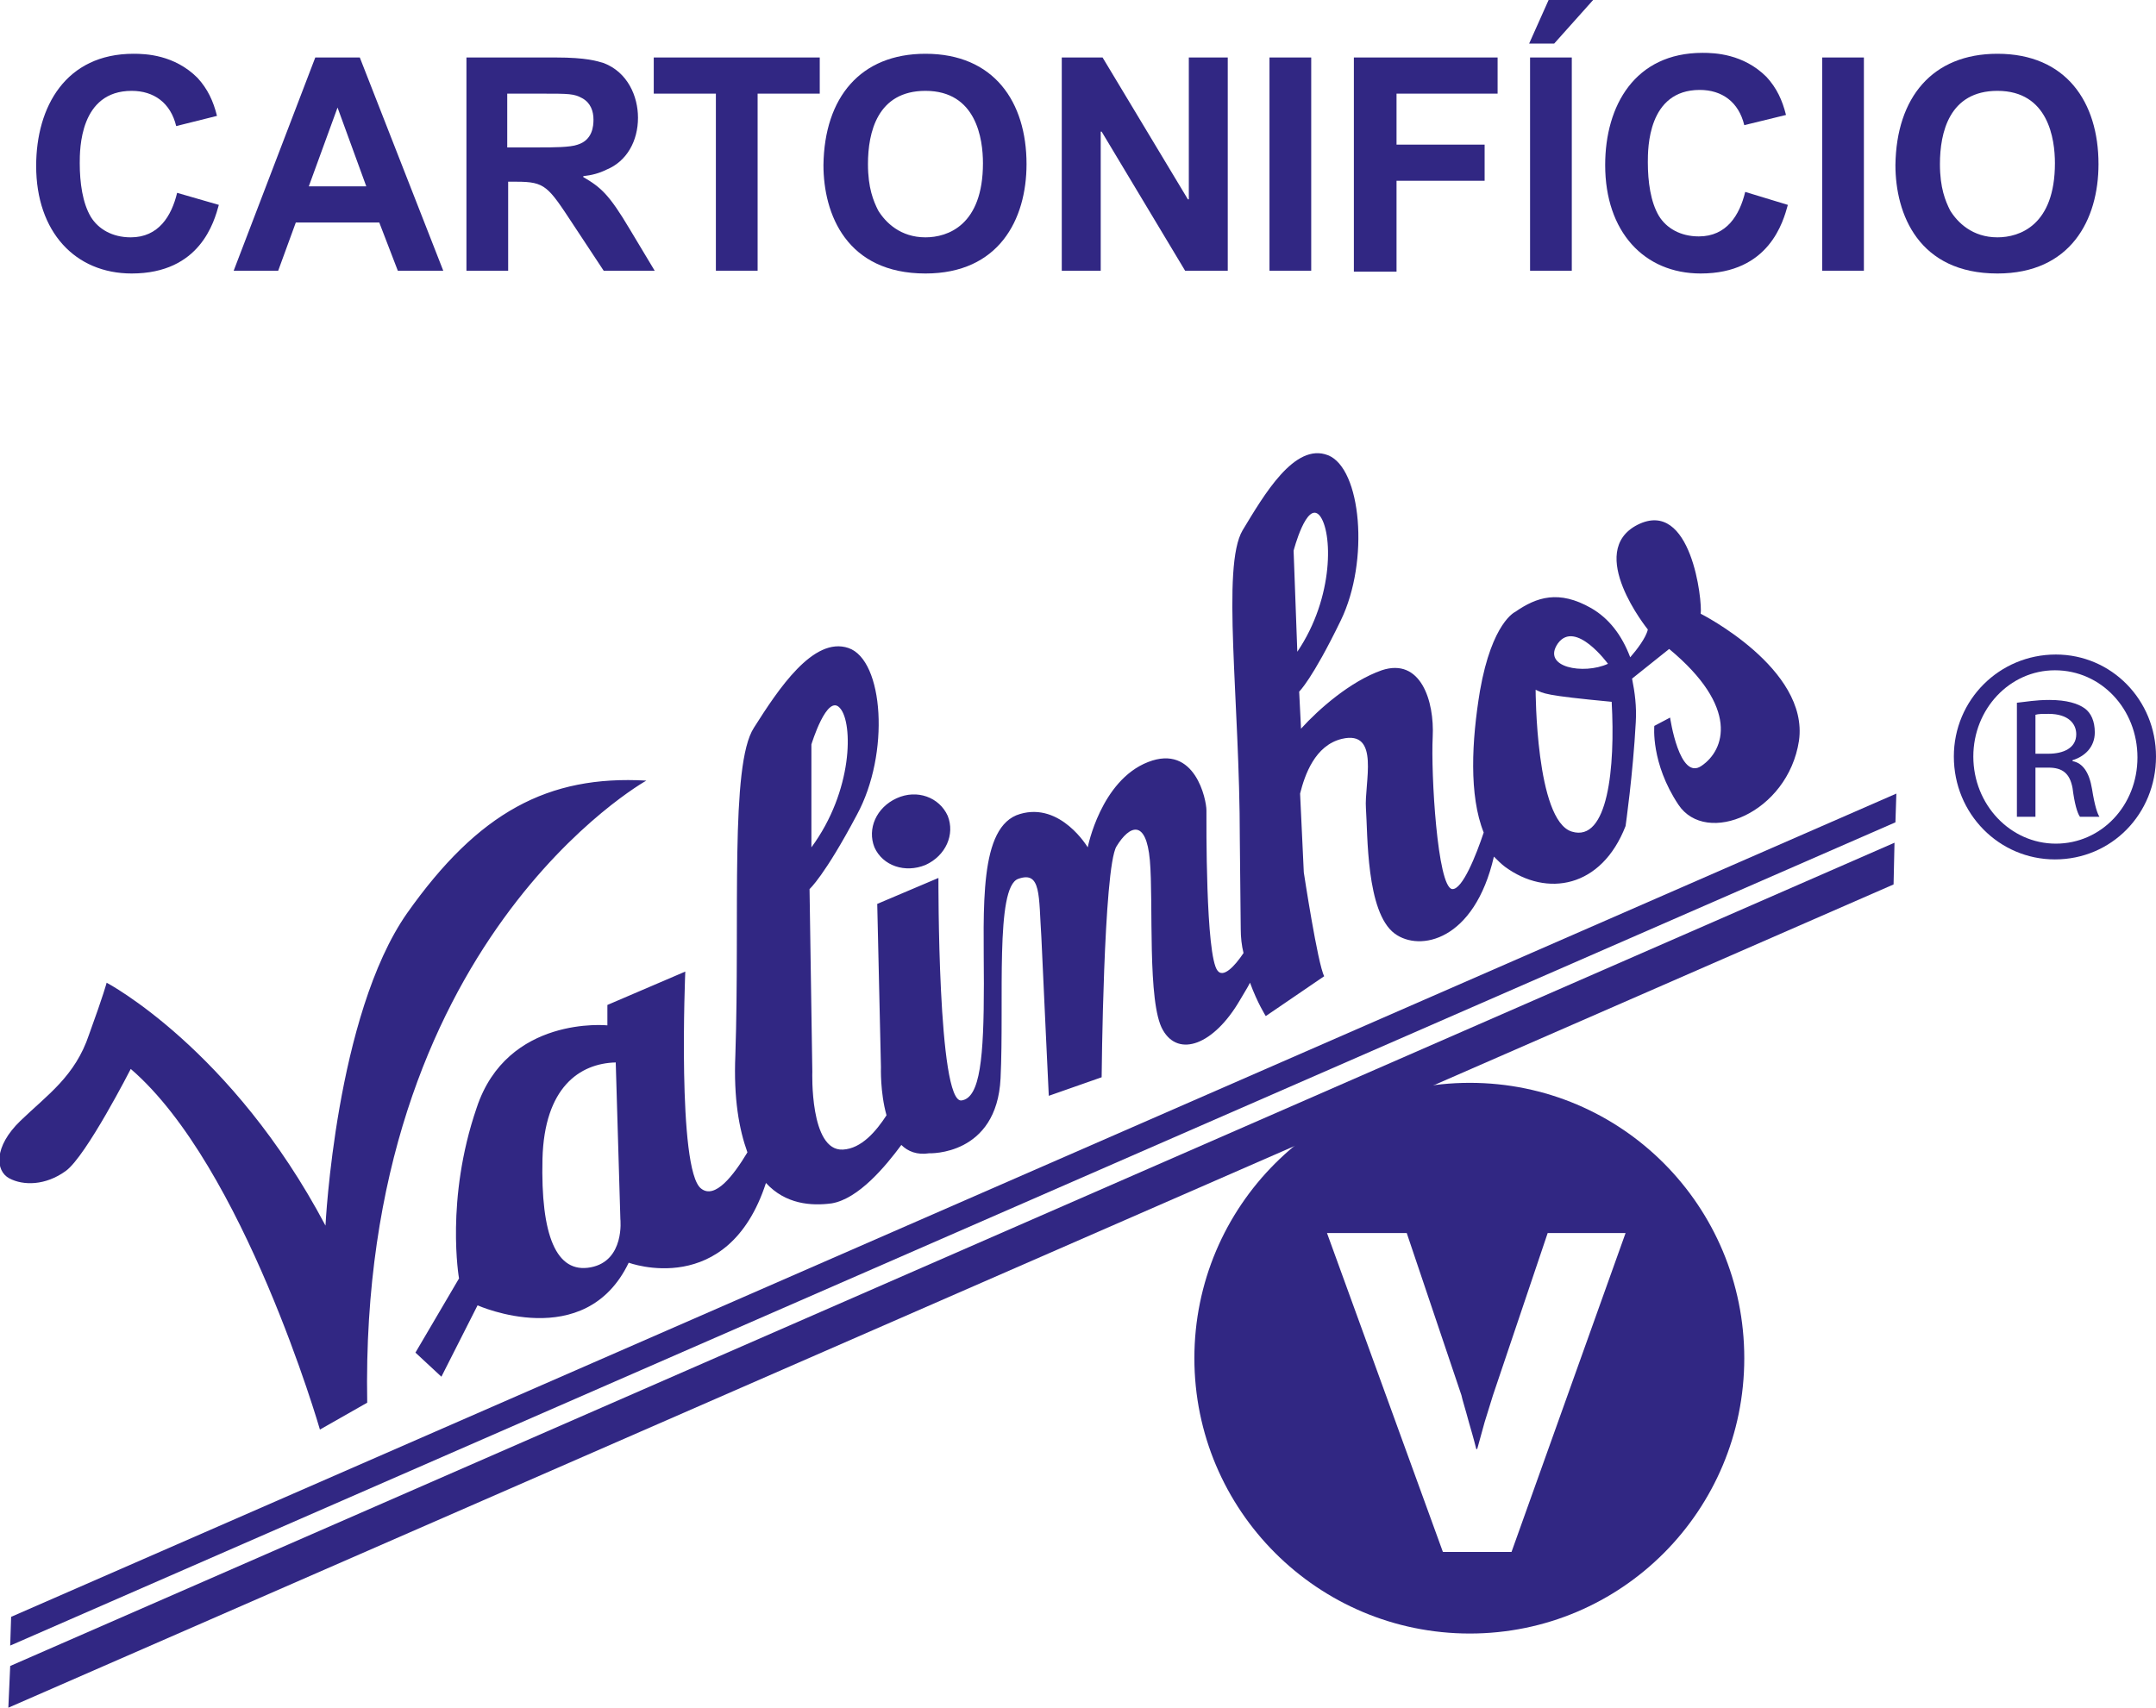 <?xml version="1.0" encoding="utf-8"?>
<!-- Generator: Adobe Illustrator 22.1.0, SVG Export Plug-In . SVG Version: 6.00 Build 0)  -->
<svg version="1.1" id="Layer_1" xmlns="http://www.w3.org/2000/svg" xmlns:xlink="http://www.w3.org/1999/xlink" x="0px" y="0px"
	 viewBox="0 0 232.5 184.2" style="enable-background:new 0 0 232.5 184.2;" xml:space="preserve">
<style type="text/css">
	.st0{fill:#312783;}
</style>
<g>
	<g>
		<g>
			<path class="st0" d="M69.7,84.2c-10.6-0.6-18.1,3.4-25.8,14.3c-7.7,11-8.8,33.7-8.8,33.7C25,113.1,11.5,106,11.5,106
				s-0.3,1.2-1.9,5.6c-1.5,4.5-4.5,6.5-7.4,9.3c-2.9,2.8-2.7,5.4-1.2,6.2c1.5,0.8,3.9,0.8,6.1-0.8c2.2-1.6,7-11,7-11
				c12.2,10.5,20.4,38.9,20.4,38.9l5.1-2.9C38.7,101.5,69.7,84.2,69.7,84.2z M96.7,86.1c-2.2,1-3.2,3.3-2.4,5.3
				c0.9,2,3.3,2.8,5.5,1.9c2.2-1,3.2-3.3,2.4-5.3C101.3,86,98.9,85.1,96.7,86.1z M183.4,66.2c0.2-1.3-1-12.5-6.8-9.6
				c-5.7,2.9,1.1,11.3,1.1,11.3c-0.2,0.9-1.2,2.2-1.9,3c-0.9-2.4-2.3-4.2-4.2-5.3c-3.5-2-5.9-1.2-8.2,0.4c0,0-2.5,1.1-3.8,8.5
				c-0.9,5.4-1.2,11.3,0.4,15.3c-0.8,2.4-2.3,6.2-3.4,6.1c-1.6-0.2-2.3-12.5-2.1-16.4c0.2-3.9-1.3-8.6-5.5-7.2
				c-3.4,1.2-6.8,4.2-8.7,6.3l-0.2-4c0,0,1.4-1.3,4.5-7.7c3.1-6.4,2.2-16.4-1.4-17.8c-3.6-1.4-6.9,4.3-9.2,8.1
				c-2.3,3.9-0.3,18.3-0.3,33.3l0.1,9.7c0,0.9,0.1,1.8,0.3,2.6c-1,1.5-2.2,2.7-2.8,1.9c-1.3-1.6-1.2-16.2-1.2-17.3
				c0-1.1-1.2-7.2-6.3-5.2c-5.1,2-6.5,9.2-6.5,9.2s-2.9-4.9-7.3-3.6c-4.5,1.3-3.9,10.2-3.9,18.3c0,8-0.4,12.3-2.4,12.6
				c-2.6,0.4-2.5-24-2.5-24l-6.6,2.8l0.4,17.6c0,0-0.1,2.7,0.6,5.2c-1.1,1.7-2.7,3.6-4.7,3.7c-3.6,0.2-3.3-8.4-3.3-8.4l-0.3-19.7
				c0,0,1.6-1.4,5.1-8c3.6-6.6,2.9-16.7-0.9-18c-3.8-1.3-7.6,4.5-10.2,8.6c-2.6,4-1.5,20.2-2,35.3c-0.2,4.7,0.4,8,1.3,10.5
				c-1.5,2.5-3.5,5.1-5,3.9c-2.6-2-1.7-23.4-1.7-23.4l-8.4,3.6l0,2.2c0,0-10.8-1.1-14.1,8.9c-3.4,9.9-1.9,18.4-1.9,18.4l-4.7,8
				l2.8,2.6l3.9-7.7c0,0,11.6,5.2,16.3-4.6c0,0,10.7,4,14.8-8.6c2.1,2.3,4.9,2.5,7.1,2.2c2.9-0.5,5.8-4,7.5-6.3
				c0.7,0.7,1.7,1.1,3,0.9c0,0,7.3,0.3,7.7-8.1c0.4-8.4-0.6-20.6,1.9-21.5c2.5-0.9,2.2,1.8,2.5,6.3c0.2,4.5,0.8,17.1,0.8,17.1l5.7-2
				c0,0,0.2-22.6,1.6-24.9c1.4-2.3,3.2-3,3.6,1.5c0.4,4.5-0.3,15.4,1.4,18.3c1.7,3,5.5,1.6,8.3-3.2c0.4-0.7,0.8-1.3,1.1-1.9
				c0.8,2.2,1.7,3.6,1.7,3.6l6.3-4.3c-0.7-1.3-2.2-11.2-2.2-11.2l-0.4-8.5c0.5-2,1.6-5.2,4.5-5.9c4.2-1,2.4,4.8,2.6,7.5
				c0.2,2.7,0,11.2,3.1,13.5c2.7,2,8.6,0.8,10.7-8.3c0.4,0.4,0.8,0.8,1.2,1.1c4.5,3.3,10.4,2.3,13-4.4c0,0,0.8-5.6,1.1-11.2
				c0.1-1.7-0.1-3.2-0.4-4.7L180,70c7.6,6.3,6,10.9,3.5,12.6c-2.4,1.7-3.4-5.2-3.4-5.2l-1.7,0.9c0,0-0.4,4,2.6,8.5
				c3,4.5,11.8,0.9,13-6.9C195.1,72.1,183.4,66.2,183.4,66.2z M139.5,59.4c0,0,1.4-5.4,2.8-3.8c1.4,1.7,1.6,8.8-2.4,14.7L139.5,59.4
				z M87.5,80.3c0,0,1.7-5.6,3.1-3.9c1.4,1.6,1.4,8.9-3.1,15L87.5,80.3z M66.9,131.5c0,0,0.5,4.5-3.2,5.2c-3.7,0.7-5.4-3.4-5.2-11.7
				c0.2-7.7,4-10.3,7.9-10.4L66.9,131.5z M169.5,89.7c-3.9-1.2-3.9-15.3-3.9-15.3c0.9,0.4,0.8,0.6,8.2,1.3
				C174.2,82.8,173.4,90.9,169.5,89.7z M168,69.4c1.9-2.6,5.4,2.2,5.4,2.2C170.8,72.8,166.2,72,168,69.4z"/>
			<polygon class="st0" points="204.2,95.4 0.9,184.2 1.1,179.7 204.3,90.9 			"/>
			<polygon class="st0" points="204.4,88.7 1.1,177.5 1.2,174.4 204.5,85.6 			"/>
		</g>
		<g>
			<path class="st0" d="M221.7,70.6c6,0,10.8,4.9,10.8,11c0,6.2-4.8,11.1-10.9,11.1c-6,0-10.9-4.9-10.9-11.1
				C210.7,75.5,215.6,70.6,221.7,70.6L221.7,70.6z M221.6,72.3c-4.9,0-8.8,4.2-8.8,9.3c0,5.2,4,9.4,8.9,9.4c4.9,0,8.8-4.1,8.8-9.3
				C230.5,76.5,226.6,72.3,221.6,72.3L221.6,72.3z M219.5,88.1h-2V75.8c1-0.1,2-0.3,3.5-0.3c1.9,0,3.1,0.4,3.8,0.9
				c0.7,0.5,1.1,1.4,1.1,2.6c0,1.6-1.1,2.6-2.4,3v0.1c1.1,0.2,1.8,1.2,2.1,3c0.3,1.9,0.6,2.7,0.8,3h-2.1c-0.3-0.4-0.6-1.5-0.8-3.1
				c-0.3-1.6-1.1-2.2-2.6-2.2h-1.4V88.1z M219.5,81.3h1.4c1.6,0,3-0.6,3-2.1c0-1.1-0.8-2.2-3-2.2c-0.6,0-1.1,0-1.4,0.1V81.3z"/>
		</g>
		<g>
			<g>
				<path class="st0" d="M158.5,116.8c-16.4,0-29.7,13.3-29.7,29.7c0,16.4,13.3,29.7,29.7,29.7c16.4,0,29.6-13.3,29.6-29.7
					C188.1,130.1,174.9,116.8,158.5,116.8z M163,167.4h-7.4L143.1,133h8.6l5.9,17.5c0.1,0.5,0.4,1.4,0.8,2.9
					c0.2,0.7,0.5,1.7,0.8,2.9h0.1l0.8-2.9l0.9-2.9l5.9-17.5h8.4L163,167.4z"/>
			</g>
		</g>
	</g>
	<g>
		<path class="st0" d="M23.6,22.1c-0.5,1.8-2,7.4-9.4,7.4C8.1,29.5,3.9,25,3.9,17.9c0-6.4,3.2-12.1,10.5-12.1c1.3,0,4.4,0.1,6.9,2.6
			c1.1,1.2,1.7,2.5,2.1,4.1L19,13.6c-0.6-2.5-2.4-3.8-4.8-3.8c-5.6,0-5.6,6.3-5.6,7.8c0,2.1,0.3,4.3,1.2,5.8
			c0.8,1.3,2.3,2.2,4.3,2.2c3,0,4.4-2.3,5-4.8L23.6,22.1z"/>
		<path class="st0" d="M42.9,29.2l-2-5.2h-9L30,29.2h-4.8l8.8-23h4.8l9,23H42.9z M39.5,20.1l-3.1-8.5l-3.1,8.5H39.5z"/>
		<path class="st0" d="M50.3,6.2h9.6c3.4,0,4.5,0.4,5.2,0.6c2.6,1,3.7,3.6,3.7,5.9c0,2.5-1.2,4.7-3.4,5.6c-0.8,0.4-1.6,0.6-2.5,0.7
			v0.1c1.9,1.1,2.8,1.9,5,5.6l2.7,4.5h-5.5l-3.3-5c-2.7-4.1-3-4.6-6.1-4.6h-0.9v9.6h-4.5V6.2z M54.8,15.9h3.4c1.4,0,3.3,0,4.1-0.3
			c1.6-0.5,1.7-2,1.7-2.7c0-0.9-0.3-1.8-1.2-2.3c-0.9-0.5-1.4-0.5-4.5-0.5h-3.6V15.9z"/>
		<path class="st0" d="M77.2,10.1h-6.7V6.2h17.9v3.9h-6.7v19.1h-4.5V10.1z"/>
		<path class="st0" d="M99.8,5.8c7.4,0,10.9,5.2,10.9,11.9c0,6-3,11.8-10.9,11.8c-8.5,0-11-6.4-11-11.7C88.9,10.5,92.8,5.8,99.8,5.8
			z M94.7,22.7c0.8,1.3,2.4,2.9,5.1,2.9c2.4,0,6.2-1.3,6.2-8c0-2.6-0.7-7.8-6.2-7.8c-5.2,0-6.2,4.5-6.2,7.9
			C93.6,20.3,94.2,21.7,94.7,22.7z"/>
		<path class="st0" d="M114.5,6.2h4.4l9.2,15.3h0.1V6.2h4.2v23h-4.6l-9-15h-0.1v15h-4.2V6.2z"/>
		<path class="st0" d="M136.9,6.2h4.5v23h-4.5V6.2z"/>
		<path class="st0" d="M146,6.2h15.5v3.9h-10.9v5.5h9.5v3.9h-9.5v9.8H146V6.2z"/>
		<path class="st0" d="M167,0h4.8l-4.2,4.7h-2.7L167,0z M165,6.2h4.5v23H165V6.2z"/>
		<path class="st0" d="M192.8,22.1c-0.5,1.8-2,7.4-9.4,7.4c-6.1,0-10.3-4.5-10.3-11.7c0-6.4,3.2-12.1,10.5-12.1
			c1.3,0,4.4,0.1,6.9,2.6c1.1,1.2,1.7,2.5,2.1,4.1l-4.5,1.1c-0.6-2.5-2.4-3.8-4.8-3.8c-5.6,0-5.6,6.3-5.6,7.8c0,2.1,0.3,4.3,1.2,5.8
			c0.8,1.3,2.3,2.2,4.3,2.2c3,0,4.4-2.3,5-4.8L192.8,22.1z"/>
		<path class="st0" d="M196.5,6.2h4.5v23h-4.5V6.2z"/>
		<path class="st0" d="M215.4,5.8c7.4,0,10.9,5.2,10.9,11.9c0,6-3,11.8-10.9,11.8c-8.5,0-11-6.4-11-11.7
			C204.5,10.5,208.4,5.8,215.4,5.8z M210.3,22.7c0.8,1.3,2.4,2.9,5.1,2.9c2.4,0,6.2-1.3,6.2-8c0-2.6-0.7-7.8-6.2-7.8
			c-5.2,0-6.2,4.5-6.2,7.9C209.2,20.3,209.8,21.7,210.3,22.7z"/>
	</g>
</g>
</svg>
